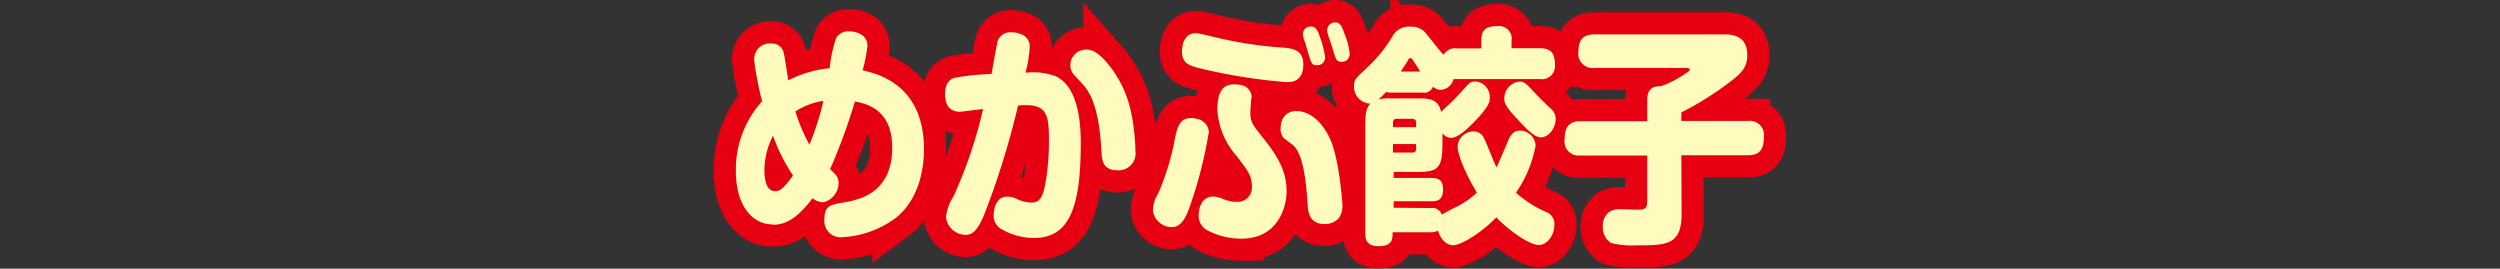<svg xmlns="http://www.w3.org/2000/svg" viewBox="0 0 295 31.7"><rect x="0" y="0" width="295" height="31.7" fill="#333333" stroke="none"/><defs><style>.cls-1,.cls-3{fill:none;}.cls-2{fill:#e60012;}.cls-3{stroke:#e60012;stroke-width:5.23px;}.cls-4{fill:#fffabe;}</style></defs><title>title5</title><g id="レイヤー_2" data-name="レイヤー 2"><g id="編集モード"><rect class="cls-1" y="0.35" width="295" height="31"/><path class="cls-2" d="M91.18,26.48c-2.46,0-4.35-2.26-4.35-6.34a12,12,0,0,1,3.1-8.2A34.19,34.19,0,0,1,89,7.13a1.84,1.84,0,0,1,2-2,1.4,1.4,0,0,1,1.5,1.2c.12.46.44,2.71.52,3.15A13.51,13.51,0,0,1,97.9,8.05a16.36,16.36,0,0,1,.74-3.5,1.59,1.59,0,0,1,1.57-.85c1.24,0,2.15.65,2.15,1.71a18.94,18.94,0,0,1-.57,2.89c5.1,1.06,7.24,4.59,7.24,9.29,0,3.23-1.06,6.44-3.47,8.23A11.61,11.61,0,0,1,99.2,28a1.92,1.92,0,0,1-1.92-2.15c0-1.57.72-1.68,2.1-1.93,1.79-.3,5.9-1,5.9-6.49,0-4.59-3.1-5.19-4.4-5.46a68.23,68.23,0,0,1-2.93,8c.66.59,1,.92,1,1.6a2.34,2.34,0,0,1-1.84,2.31,2.24,2.24,0,0,1-1.23-.49c-2,2.66-3.42,3.13-4.68,3.13m0-10.47a9,9,0,0,0-1,4c0,1.2.24,2.5,1.25,2.5.57,0,1-.27,2.12-1.85A21.08,21.08,0,0,1,91.21,16m4.3,1.06a31.94,31.94,0,0,0,1.65-5.16,8.48,8.48,0,0,0-3.3,1.25,20.82,20.82,0,0,0,1.65,3.91"/><path class="cls-3" d="M91.18,26.48c-2.46,0-4.35-2.26-4.35-6.34a12,12,0,0,1,3.1-8.2A34.19,34.19,0,0,1,89,7.13a1.84,1.84,0,0,1,2-2,1.4,1.4,0,0,1,1.5,1.2c.12.46.44,2.71.52,3.15A13.51,13.51,0,0,1,97.9,8.05a16.36,16.36,0,0,1,.74-3.5,1.59,1.59,0,0,1,1.57-.85c1.24,0,2.15.65,2.15,1.71a18.94,18.94,0,0,1-.57,2.89c5.1,1.06,7.24,4.59,7.24,9.29,0,3.23-1.06,6.44-3.47,8.23A11.61,11.61,0,0,1,99.2,28a1.92,1.92,0,0,1-1.92-2.15c0-1.57.72-1.68,2.1-1.93,1.79-.3,5.9-1,5.9-6.49,0-4.59-3.1-5.19-4.4-5.46a68.23,68.23,0,0,1-2.93,8c.66.59,1,.92,1,1.6a2.34,2.34,0,0,1-1.84,2.31,2.24,2.24,0,0,1-1.23-.49C93.82,26,92.44,26.48,91.18,26.48Zm0-10.47a9,9,0,0,0-1,4c0,1.2.24,2.5,1.25,2.5.57,0,1-.27,2.12-1.85A21.08,21.08,0,0,1,91.21,16Zm4.3,1.06a31.94,31.94,0,0,0,1.65-5.16,8.48,8.48,0,0,0-3.3,1.25A20.82,20.82,0,0,0,95.51,17.07Z"/><path class="cls-2" d="M117.64,5.14a1.58,1.58,0,0,1,1.67-1.33,3,3,0,0,1,1.45.35,1.49,1.49,0,0,1,.74,1.42,13.84,13.84,0,0,1-.49,3A7.83,7.83,0,0,1,124.6,9c2.51,1.23,2.93,5.06,2.93,7.83,0,7.77-1.38,11.25-5.54,11.25a7.63,7.63,0,0,1-3.74-1,1.8,1.8,0,0,1-1-1.74c0-.27.1-2.14,1.6-2.14a2.71,2.71,0,0,1,1.3.35,4.25,4.25,0,0,0,1.53.35c1,0,1.35-.57,1.67-2.23a28.57,28.57,0,0,0,.42-5.4c0-2.78-.37-3.86-2.71-3.86-.29,0-.59,0-.93.05a95.35,95.35,0,0,1-4,12.88c-.88,2.15-1.57,2.37-2.21,2.37a2.34,2.34,0,0,1-2.29-2.07,5.55,5.55,0,0,1,.88-2.47A53.38,53.38,0,0,0,116,12.86l-2.69.33c-1.62,0-1.79-1.33-1.79-2.07,0-1.74,1-1.95,1.47-2A27.63,27.63,0,0,1,117,8.73c.1-.57.57-3.26.67-3.59m9,3.62a1.7,1.7,0,0,1-.37-1.09,1.85,1.85,0,0,1,1.87-1.82c.44,0,1.08.05,2.29,1.36a13.14,13.14,0,0,1,3,6,25,25,0,0,1,.52,4.6,2,2,0,0,1-2.19,2.28c-1.53,0-1.75-1.09-1.8-1.9-.15-2.39-.37-6.17-2.19-8.21Z"/><path class="cls-3" d="M117.64,5.14a1.58,1.58,0,0,1,1.67-1.33,3,3,0,0,1,1.45.35,1.49,1.49,0,0,1,.74,1.42,13.84,13.84,0,0,1-.49,3A7.83,7.83,0,0,1,124.6,9c2.51,1.23,2.93,5.06,2.93,7.83,0,7.77-1.38,11.25-5.54,11.25a7.63,7.63,0,0,1-3.74-1,1.8,1.8,0,0,1-1-1.74c0-.27.1-2.14,1.6-2.14a2.71,2.71,0,0,1,1.3.35,4.25,4.25,0,0,0,1.53.35c1,0,1.35-.57,1.67-2.23a28.57,28.57,0,0,0,.42-5.4c0-2.78-.37-3.86-2.71-3.86-.29,0-.59,0-.93.05a95.35,95.35,0,0,1-4,12.88c-.88,2.15-1.57,2.37-2.21,2.37a2.34,2.34,0,0,1-2.29-2.07,5.55,5.55,0,0,1,.88-2.47A53.38,53.38,0,0,0,116,12.86l-2.69.33c-1.62,0-1.79-1.33-1.79-2.07,0-1.74,1-1.95,1.47-2A27.63,27.63,0,0,1,117,8.73C117.07,8.16,117.54,5.47,117.64,5.14Zm9,3.62a1.7,1.7,0,0,1-.37-1.09,1.85,1.85,0,0,1,1.87-1.82c.44,0,1.08.05,2.29,1.36a13.14,13.14,0,0,1,3,6,25,25,0,0,1,.52,4.6,2,2,0,0,1-2.19,2.28c-1.53,0-1.75-1.09-1.8-1.9-.15-2.39-.37-6.17-2.19-8.21Z"/><path class="cls-2" d="M142.62,15.71a50.78,50.78,0,0,1-2.07,8.21c-.54,1.63-1.09,2.88-2.29,2.88a2.25,2.25,0,0,1-2.22-2,4,4,0,0,1,.64-2,30.77,30.77,0,0,0,1.85-5.87c.34-1.82.59-3,2-3a2.44,2.44,0,0,1,.64.08,1.7,1.7,0,0,1,1.48,1.68M141.09,3.92c.52,0,2.76.6,3.2.68a47.69,47.69,0,0,0,6.84,1c1.21.08,2.66.16,2.66,2,0,2.09-1.43,2.09-2,2.09A65.43,65.43,0,0,1,141.33,8c-1.05-.3-2-.57-1.84-2.26.07-.65.34-1.82,1.6-1.82m6.55,7.66c0,.28-.1,1.39-.1,1.63,0,1.17.19,1.42,1.62,3.21,1.82,2.28,2.66,4,2.66,6.14s-1.21,5.6-5.29,5.6a8.45,8.45,0,0,1-4.09-1,1.91,1.91,0,0,1-1-1.8c0-.1,0-2.17,1.75-2.17a3.73,3.73,0,0,1,1.37.38,4.52,4.52,0,0,0,1.41.25,1.69,1.69,0,0,0,1.75-1.85c0-1.25-.52-1.9-1.85-3.62a8.94,8.94,0,0,1-2.22-5.4c0-2.61,1-3,2-3a3.64,3.64,0,0,1,.77.08,1.49,1.49,0,0,1,1.28,1.6m5.24,1.47c1.84,0,3.27,1.58,4.08,3.45,1,2.34,1.38,7.26,1.38,7.53a2.52,2.52,0,0,1-.42,1.66,2.19,2.19,0,0,1-1.67.7c-1.82,0-1.94-1.46-2-2.14-.15-2.26-.42-5.95-1.68-7.12-.17-.17-1-.74-1.15-.9a1.53,1.53,0,0,1-.37-1.09,2.84,2.84,0,0,1,.05-.54,1.74,1.74,0,0,1,1.77-1.55m.91-8.56a1.83,1.83,0,0,1-.1-.57.9.9,0,0,1,1-.84c.34,0,.67.16,1,1.19a11.18,11.18,0,0,1,.62,2.42.91.91,0,0,1-1,.95c-.57,0-.62-.11-1.16-2a10.26,10.26,0,0,0-.39-1.17m2.8-.71a1.25,1.25,0,0,1,0-.32.91.91,0,0,1,1-.84c.56,0,.76.51,1.1,1.49a7.2,7.2,0,0,1,.54,2.15.9.9,0,0,1-1,1c-.22,0-.56-.06-.73-.68-.08-.19-.35-1.14-.42-1.33s-.42-1.2-.45-1.42"/><path class="cls-3" d="M142.62,15.71a50.78,50.78,0,0,1-2.07,8.21c-.54,1.63-1.09,2.88-2.29,2.88a2.25,2.25,0,0,1-2.22-2,4,4,0,0,1,.64-2,30.77,30.77,0,0,0,1.85-5.87c.34-1.82.59-3,2-3a2.44,2.44,0,0,1,.64.08A1.7,1.7,0,0,1,142.62,15.71ZM141.09,3.92c.52,0,2.76.6,3.2.68a47.69,47.69,0,0,0,6.84,1c1.21.08,2.66.16,2.66,2,0,2.09-1.43,2.09-2,2.09A65.43,65.43,0,0,1,141.33,8c-1.05-.3-2-.57-1.84-2.26C139.56,5.09,139.83,3.92,141.09,3.92Zm6.55,7.66c0,.28-.1,1.39-.1,1.63,0,1.17.19,1.42,1.62,3.21,1.82,2.28,2.66,4,2.66,6.14s-1.21,5.6-5.29,5.6a8.45,8.45,0,0,1-4.09-1,1.91,1.91,0,0,1-1-1.8c0-.1,0-2.17,1.75-2.17a3.73,3.73,0,0,1,1.37.38,4.52,4.52,0,0,0,1.41.25,1.69,1.69,0,0,0,1.75-1.85c0-1.25-.52-1.9-1.85-3.62a8.94,8.94,0,0,1-2.22-5.4c0-2.61,1-3,2-3a3.64,3.64,0,0,1,.77.08A1.49,1.49,0,0,1,147.64,11.58Zm5.24,1.47c1.84,0,3.27,1.58,4.08,3.45,1,2.34,1.38,7.26,1.38,7.53a2.52,2.52,0,0,1-.42,1.66,2.19,2.19,0,0,1-1.67.7c-1.82,0-1.94-1.46-2-2.14-.15-2.26-.42-5.95-1.68-7.12-.17-.17-1-.74-1.15-.9a1.53,1.53,0,0,1-.37-1.09,2.84,2.84,0,0,1,.05-.54A1.74,1.74,0,0,1,152.88,13.05Zm.91-8.56a1.83,1.83,0,0,1-.1-.57.9.9,0,0,1,1-.84c.34,0,.67.16,1,1.19a11.18,11.18,0,0,1,.62,2.42.91.91,0,0,1-1,.95c-.57,0-.62-.11-1.16-2A10.26,10.26,0,0,0,153.79,4.49Zm2.8-.71a1.25,1.25,0,0,1,0-.32.91.91,0,0,1,1-.84c.56,0,.76.51,1.1,1.49a7.2,7.2,0,0,1,.54,2.15.9.9,0,0,1-1,1c-.22,0-.56-.06-.73-.68-.08-.19-.35-1.14-.42-1.33S156.62,4,156.59,3.78Z"/><path class="cls-2" d="M168.85,24.55a1.14,1.14,0,0,1,1.28.78c.27-.21,1.79-.95,2.14-1.14a9.74,9.74,0,0,0,2-1.46C172.54,19.82,172,18,172,17.29a1.89,1.89,0,0,1,1.87-1.79,1.31,1.31,0,0,1,1.18.7c.29.47,1.25,3,1.53,3.54.19-.38.29-.57,1.32-3,.25-.63.6-1.33,1.46-1.33a1.85,1.85,0,0,1,1.84,1.82,14.72,14.72,0,0,1-2.31,5.51A13.09,13.09,0,0,0,182.41,25a1.47,1.47,0,0,1,1,1.57c0,1.17-.81,2.34-1.85,2.34s-3.4-1.6-5-3.26c-1.77,1.85-4.18,3.29-5.07,3.29-.62,0-1.45-.47-1.8-1.72a1.84,1.84,0,0,1-.88.19h-4.48c0,.87-.05,1.64-1.7,1.64s-1.53-1.23-1.53-1.72V15c0-1.41.05-2.17.59-2.77a2,2,0,0,1-1.92-2.07c0-.73.08-.81,1.51-2.14a17.44,17.44,0,0,0,3-3.67,2.17,2.17,0,0,1,2.14-1.2,2.21,2.21,0,0,1,1.65.57c.13.11,1.87,2.34,2.27,2.75a1.53,1.53,0,0,1,1.55-.76h2.9V4.84c0-1.22.42-1.76,1.9-1.76a1.5,1.5,0,0,1,1.67,1.76v.85h3.37c1.43,0,1.75.78,1.75,1.95a1.53,1.53,0,0,1-1.75,1.69H171.53A1.74,1.74,0,0,1,170,10.61a1.43,1.43,0,0,1-.91-.39,1.08,1.08,0,0,1-1.18.71h-3.81a1.75,1.75,0,0,1-.54-.08,10.82,10.82,0,0,1-.89.87,6.08,6.08,0,0,1,1.43-.11h3.17c1.26,0,2.46,0,2.78,1.6.13-.13.2-.21.84-.81.3-.27.84-.79,1.75-1.79.74-.85.91-1,1.45-1a1.82,1.82,0,0,1,1.7,1.9c0,.46,0,1-1.87,2.91-.59.6-1.82,1.85-2.71,1.85a1.36,1.36,0,0,1-1-.55v1.2c0,2.85-.47,3.37-2.91,3.37h-2.85V21h4.55c1.06,0,1.28.57,1.28,1.44,0,1.28-.89,1.31-1.28,1.31h-4.55v.76ZM164.37,15h2.73v-.52a.41.41,0,0,0-.42-.46h-1.89c-.3,0-.42.19-.42.46Zm2.73,2h-2.73v1h2.31c.35,0,.42-.25.42-.47Zm.49-8.56c-.29-.46-.59-.93-.91-1.39a.33.33,0,0,0-.27-.19c-.1,0-.15,0-.25.22s-.64,1-.88,1.36Zm11.64,1.19c.64,0,.72.08,2.12,1.58.2.22,1.06,1.06,1.6,1.57a1.56,1.56,0,0,1,.62,1.28c0,.93-.72,2.15-1.78,2.15-.71,0-1.72-1.06-2.51-1.9-1.6-1.69-1.77-2.15-1.77-2.58a2,2,0,0,1,1.72-2.1"/><path class="cls-3" d="M168.85,24.55a1.14,1.14,0,0,1,1.28.78c.27-.21,1.79-.95,2.14-1.14a9.74,9.74,0,0,0,2-1.46C172.54,19.82,172,18,172,17.29a1.89,1.89,0,0,1,1.87-1.79,1.31,1.31,0,0,1,1.18.7c.29.47,1.25,3,1.53,3.54.19-.38.29-.57,1.32-3,.25-.63.6-1.33,1.46-1.33a1.85,1.85,0,0,1,1.84,1.82,14.72,14.72,0,0,1-2.31,5.51A13.09,13.09,0,0,0,182.41,25a1.47,1.47,0,0,1,1,1.57c0,1.17-.81,2.34-1.85,2.34s-3.4-1.6-5-3.26c-1.77,1.85-4.18,3.29-5.07,3.29-.62,0-1.45-.47-1.8-1.72a1.84,1.84,0,0,1-.88.19h-4.48c0,.87-.05,1.64-1.7,1.64s-1.53-1.23-1.53-1.72V15c0-1.41.05-2.17.59-2.77a2,2,0,0,1-1.92-2.07c0-.73.08-.81,1.51-2.14a17.44,17.44,0,0,0,3-3.67,2.17,2.17,0,0,1,2.14-1.2,2.21,2.21,0,0,1,1.65.57c.13.11,1.87,2.34,2.27,2.75a1.53,1.53,0,0,1,1.55-.76h2.9V4.84c0-1.22.42-1.76,1.9-1.76a1.5,1.5,0,0,1,1.67,1.76v.85h3.37c1.43,0,1.75.78,1.75,1.95a1.53,1.53,0,0,1-1.75,1.69H171.53A1.74,1.74,0,0,1,170,10.61a1.43,1.43,0,0,1-.91-.39,1.08,1.08,0,0,1-1.18.71h-3.81a1.75,1.75,0,0,1-.54-.08,10.82,10.82,0,0,1-.89.87,6.08,6.08,0,0,1,1.43-.11h3.17c1.26,0,2.46,0,2.78,1.6.13-.13.2-.21.84-.81.3-.27.84-.79,1.75-1.79.74-.85.91-1,1.45-1a1.82,1.82,0,0,1,1.7,1.9c0,.46,0,1-1.87,2.91-.59.6-1.82,1.85-2.71,1.85a1.36,1.36,0,0,1-1-.55v1.2c0,2.85-.47,3.37-2.91,3.37h-2.85V21h4.55c1.06,0,1.28.57,1.28,1.44,0,1.28-.89,1.31-1.28,1.31h-4.55v.76ZM164.37,15h2.73v-.52a.41.41,0,0,0-.42-.46h-1.89c-.3,0-.42.19-.42.46Zm2.73,2h-2.73v1h2.31c.35,0,.42-.25.42-.47Zm.49-8.56c-.29-.46-.59-.93-.91-1.39a.33.33,0,0,0-.27-.19c-.1,0-.15,0-.25.22s-.64,1-.88,1.36Zm11.64,1.19c.64,0,.72.08,2.12,1.58.2.22,1.06,1.06,1.6,1.57a1.56,1.56,0,0,1,.62,1.28c0,.93-.72,2.15-1.78,2.15-.71,0-1.72-1.06-2.51-1.9-1.6-1.69-1.77-2.15-1.77-2.58A2,2,0,0,1,179.23,9.57Z"/><path class="cls-2" d="M198.43,25.25c0,3.7-1.82,3.7-5.37,3.7a10,10,0,0,1-2.93-.27,2.11,2.11,0,0,1-1-1.93,2,2,0,0,1,.91-1.85,2.67,2.67,0,0,1,1.08-.22l2,.06c.76,0,1.25,0,1.25-.95V18.35h-7.87a1.67,1.67,0,0,1-1.88-1.9c0-1.47.55-2.15,1.88-2.15h7.87V11.83c0-1.58.91-1.66,1.63-1.66a12.35,12.35,0,0,0,2.88-1.49c.46-.3.51-.36.51-.47s-.19-.19-.27-.19h-11a1.68,1.68,0,0,1-1.87-1.87c0-1.5.59-2.09,1.87-2.09H203.4c.79,0,2.78,0,2.78,2.44,0,1.36-.61,2.09-2,3.13a37.14,37.14,0,0,1-5.78,3.64v1h7.87a1.67,1.67,0,0,1,1.87,1.9c0,1.5-.54,2.15-1.87,2.15h-7.87Z"/><path class="cls-3" d="M198.43,25.25c0,3.7-1.82,3.7-5.37,3.7a10,10,0,0,1-2.93-.27,2.11,2.11,0,0,1-1-1.93,2,2,0,0,1,.91-1.85,2.67,2.67,0,0,1,1.08-.22l2,.06c.76,0,1.25,0,1.25-.95V18.35h-7.87a1.67,1.67,0,0,1-1.88-1.9c0-1.47.55-2.15,1.88-2.15h7.87V11.83c0-1.58.91-1.66,1.63-1.66a12.35,12.35,0,0,0,2.88-1.49c.46-.3.51-.36.51-.47s-.19-.19-.27-.19h-11a1.68,1.68,0,0,1-1.87-1.87c0-1.5.59-2.09,1.87-2.09H203.4c.79,0,2.78,0,2.78,2.44,0,1.36-.61,2.09-2,3.13a37.14,37.14,0,0,1-5.78,3.64v1h7.87a1.67,1.67,0,0,1,1.87,1.9c0,1.5-.54,2.15-1.87,2.15h-7.87Z"/><path class="cls-4" d="M91.18,26.48c-2.46,0-4.35-2.26-4.35-6.34a12,12,0,0,1,3.1-8.2A34.19,34.19,0,0,1,89,7.13a1.84,1.84,0,0,1,2-2,1.4,1.4,0,0,1,1.5,1.2c.12.46.44,2.71.52,3.15A13.51,13.51,0,0,1,97.9,8.05a16.36,16.36,0,0,1,.74-3.5,1.59,1.59,0,0,1,1.57-.85c1.24,0,2.15.65,2.15,1.71a18.94,18.94,0,0,1-.57,2.89c5.1,1.06,7.24,4.59,7.24,9.29,0,3.23-1.06,6.44-3.47,8.23A11.61,11.61,0,0,1,99.2,28a1.92,1.92,0,0,1-1.92-2.15c0-1.57.72-1.68,2.1-1.93,1.79-.3,5.9-1,5.9-6.49,0-4.59-3.1-5.19-4.4-5.46a68.23,68.23,0,0,1-2.93,8c.66.59,1,.92,1,1.6a2.34,2.34,0,0,1-1.84,2.31,2.24,2.24,0,0,1-1.23-.49c-2,2.66-3.42,3.13-4.68,3.13m0-10.47a9,9,0,0,0-1,4c0,1.2.24,2.5,1.25,2.5.57,0,1-.27,2.12-1.85A21.08,21.08,0,0,1,91.21,16m4.3,1.06a31.94,31.94,0,0,0,1.65-5.16,8.48,8.48,0,0,0-3.3,1.25,20.82,20.82,0,0,0,1.65,3.91"/><path class="cls-4" d="M117.64,5.14a1.58,1.58,0,0,1,1.67-1.33,3,3,0,0,1,1.45.35,1.49,1.49,0,0,1,.74,1.42,13.84,13.84,0,0,1-.49,3A7.83,7.83,0,0,1,124.6,9c2.51,1.23,2.93,5.06,2.93,7.83,0,7.77-1.38,11.25-5.54,11.25a7.63,7.63,0,0,1-3.74-1,1.8,1.8,0,0,1-1-1.74c0-.27.1-2.14,1.6-2.14a2.71,2.71,0,0,1,1.3.35,4.25,4.25,0,0,0,1.53.35c1,0,1.35-.57,1.67-2.23a28.57,28.57,0,0,0,.42-5.4c0-2.78-.37-3.86-2.71-3.86-.29,0-.59,0-.93.05a95.35,95.35,0,0,1-4,12.88c-.88,2.15-1.57,2.37-2.21,2.37a2.34,2.34,0,0,1-2.29-2.07,5.55,5.55,0,0,1,.88-2.47A53.38,53.38,0,0,0,116,12.86l-2.69.33c-1.62,0-1.79-1.33-1.79-2.07,0-1.74,1-1.95,1.47-2A27.63,27.63,0,0,1,117,8.73c.1-.57.57-3.26.67-3.59m9,3.62a1.7,1.7,0,0,1-.37-1.09,1.85,1.85,0,0,1,1.87-1.82c.44,0,1.08.05,2.29,1.36a13.14,13.14,0,0,1,3,6,25,25,0,0,1,.52,4.6,2,2,0,0,1-2.19,2.28c-1.53,0-1.75-1.09-1.8-1.9-.15-2.39-.37-6.17-2.19-8.21Z"/><path class="cls-4" d="M142.62,15.71a50.78,50.78,0,0,1-2.07,8.21c-.54,1.63-1.09,2.88-2.29,2.88a2.25,2.25,0,0,1-2.22-2,4,4,0,0,1,.64-2,30.77,30.77,0,0,0,1.85-5.87c.34-1.82.59-3,2-3a2.44,2.44,0,0,1,.64.08,1.7,1.7,0,0,1,1.48,1.68M141.09,3.92c.52,0,2.76.6,3.2.68a47.69,47.69,0,0,0,6.84,1c1.21.08,2.66.16,2.66,2,0,2.09-1.43,2.09-2,2.09A65.43,65.43,0,0,1,141.33,8c-1.05-.3-2-.57-1.84-2.26.07-.65.34-1.82,1.6-1.82m6.55,7.66c0,.28-.1,1.39-.1,1.63,0,1.17.19,1.42,1.62,3.21,1.82,2.28,2.66,4,2.66,6.14s-1.21,5.6-5.29,5.6a8.45,8.45,0,0,1-4.09-1,1.91,1.91,0,0,1-1-1.8c0-.1,0-2.17,1.75-2.17a3.73,3.73,0,0,1,1.37.38,4.52,4.52,0,0,0,1.41.25,1.69,1.69,0,0,0,1.75-1.85c0-1.25-.52-1.9-1.85-3.62a8.94,8.94,0,0,1-2.22-5.4c0-2.61,1-3,2-3a3.64,3.64,0,0,1,.77.08,1.49,1.49,0,0,1,1.28,1.6m5.24,1.47c1.84,0,3.27,1.58,4.08,3.45,1,2.34,1.38,7.26,1.38,7.53a2.52,2.52,0,0,1-.42,1.66,2.19,2.19,0,0,1-1.67.7c-1.82,0-1.94-1.46-2-2.14-.15-2.26-.42-5.95-1.68-7.12-.17-.17-1-.74-1.15-.9a1.53,1.53,0,0,1-.37-1.09,2.84,2.84,0,0,1,.05-.54,1.74,1.74,0,0,1,1.77-1.55m.91-8.56a1.83,1.83,0,0,1-.1-.57.9.9,0,0,1,1-.84c.34,0,.67.16,1,1.19a11.18,11.18,0,0,1,.62,2.42.91.91,0,0,1-1,.95c-.57,0-.62-.11-1.16-2a10.26,10.26,0,0,0-.39-1.17m2.8-.71a1.25,1.25,0,0,1,0-.32.91.91,0,0,1,1-.84c.56,0,.76.51,1.1,1.49a7.2,7.2,0,0,1,.54,2.15.9.9,0,0,1-1,1c-.22,0-.56-.06-.73-.68-.08-.19-.35-1.14-.42-1.33s-.42-1.2-.45-1.42"/><path class="cls-4" d="M168.85,24.55a1.14,1.14,0,0,1,1.28.78c.27-.21,1.79-.95,2.14-1.14a9.74,9.74,0,0,0,2-1.46C172.54,19.82,172,18,172,17.29a1.89,1.89,0,0,1,1.87-1.79,1.31,1.31,0,0,1,1.18.7c.29.47,1.25,3,1.53,3.54.19-.38.29-.57,1.32-3,.25-.63.6-1.33,1.46-1.33a1.85,1.85,0,0,1,1.84,1.82,14.72,14.72,0,0,1-2.31,5.51A13.09,13.09,0,0,0,182.41,25a1.47,1.47,0,0,1,1,1.57c0,1.17-.81,2.34-1.85,2.34s-3.4-1.6-5-3.26c-1.77,1.85-4.18,3.29-5.07,3.29-.62,0-1.45-.47-1.8-1.72a1.84,1.84,0,0,1-.88.19h-4.48c0,.87-.05,1.64-1.7,1.64s-1.53-1.23-1.53-1.72V15c0-1.41.05-2.17.59-2.77a2,2,0,0,1-1.92-2.07c0-.73.08-.81,1.51-2.14a17.44,17.44,0,0,0,3-3.67,2.17,2.17,0,0,1,2.14-1.2,2.21,2.21,0,0,1,1.65.57c.13.11,1.87,2.34,2.27,2.75a1.53,1.53,0,0,1,1.55-.76h2.9V4.84c0-1.22.42-1.76,1.9-1.76a1.5,1.5,0,0,1,1.67,1.76v.85h3.37c1.43,0,1.75.78,1.75,1.95a1.53,1.53,0,0,1-1.75,1.69H171.53A1.74,1.74,0,0,1,170,10.61a1.43,1.43,0,0,1-.91-.39,1.08,1.08,0,0,1-1.18.71h-3.81a1.75,1.75,0,0,1-.54-.08,10.82,10.82,0,0,1-.89.87,6.08,6.08,0,0,1,1.43-.11h3.17c1.26,0,2.46,0,2.78,1.6.13-.13.2-.21.84-.81.3-.27.84-.79,1.75-1.79.74-.85.91-1,1.45-1a1.82,1.82,0,0,1,1.7,1.9c0,.46,0,1-1.87,2.91-.59.6-1.82,1.85-2.71,1.85a1.36,1.36,0,0,1-1-.55v1.2c0,2.85-.47,3.37-2.91,3.37h-2.85V21h4.55c1.06,0,1.28.57,1.28,1.44,0,1.28-.89,1.31-1.28,1.31h-4.55v.76ZM164.37,15h2.73v-.52a.41.41,0,0,0-.42-.46h-1.89c-.3,0-.42.19-.42.46Zm2.73,2h-2.73v1h2.31c.35,0,.42-.25.42-.47Zm.49-8.56c-.29-.46-.59-.93-.91-1.39a.33.33,0,0,0-.27-.19c-.1,0-.15,0-.25.22s-.64,1-.88,1.36Zm11.64,1.19c.64,0,.72.08,2.12,1.58.2.22,1.06,1.06,1.6,1.57a1.56,1.56,0,0,1,.62,1.28c0,.93-.72,2.15-1.78,2.15-.71,0-1.72-1.06-2.51-1.9-1.6-1.69-1.77-2.15-1.77-2.58a2,2,0,0,1,1.72-2.1"/><path class="cls-4" d="M198.43,25.25c0,3.7-1.82,3.7-5.37,3.7a10,10,0,0,1-2.93-.27,2.11,2.11,0,0,1-1-1.93,2,2,0,0,1,.91-1.85,2.67,2.67,0,0,1,1.08-.22l2,.06c.76,0,1.25,0,1.25-.95V18.35h-7.87a1.67,1.67,0,0,1-1.88-1.9c0-1.47.55-2.15,1.88-2.15h7.87V11.83c0-1.58.91-1.66,1.63-1.66a12.35,12.35,0,0,0,2.88-1.49c.46-.3.51-.36.51-.47s-.19-.19-.27-.19h-11a1.68,1.68,0,0,1-1.87-1.87c0-1.5.59-2.09,1.87-2.09H203.4c.79,0,2.78,0,2.78,2.44,0,1.36-.61,2.09-2,3.13a37.14,37.14,0,0,1-5.78,3.64v1h7.87a1.67,1.67,0,0,1,1.87,1.9c0,1.5-.54,2.15-1.87,2.15h-7.87Z"/></g></g></svg>